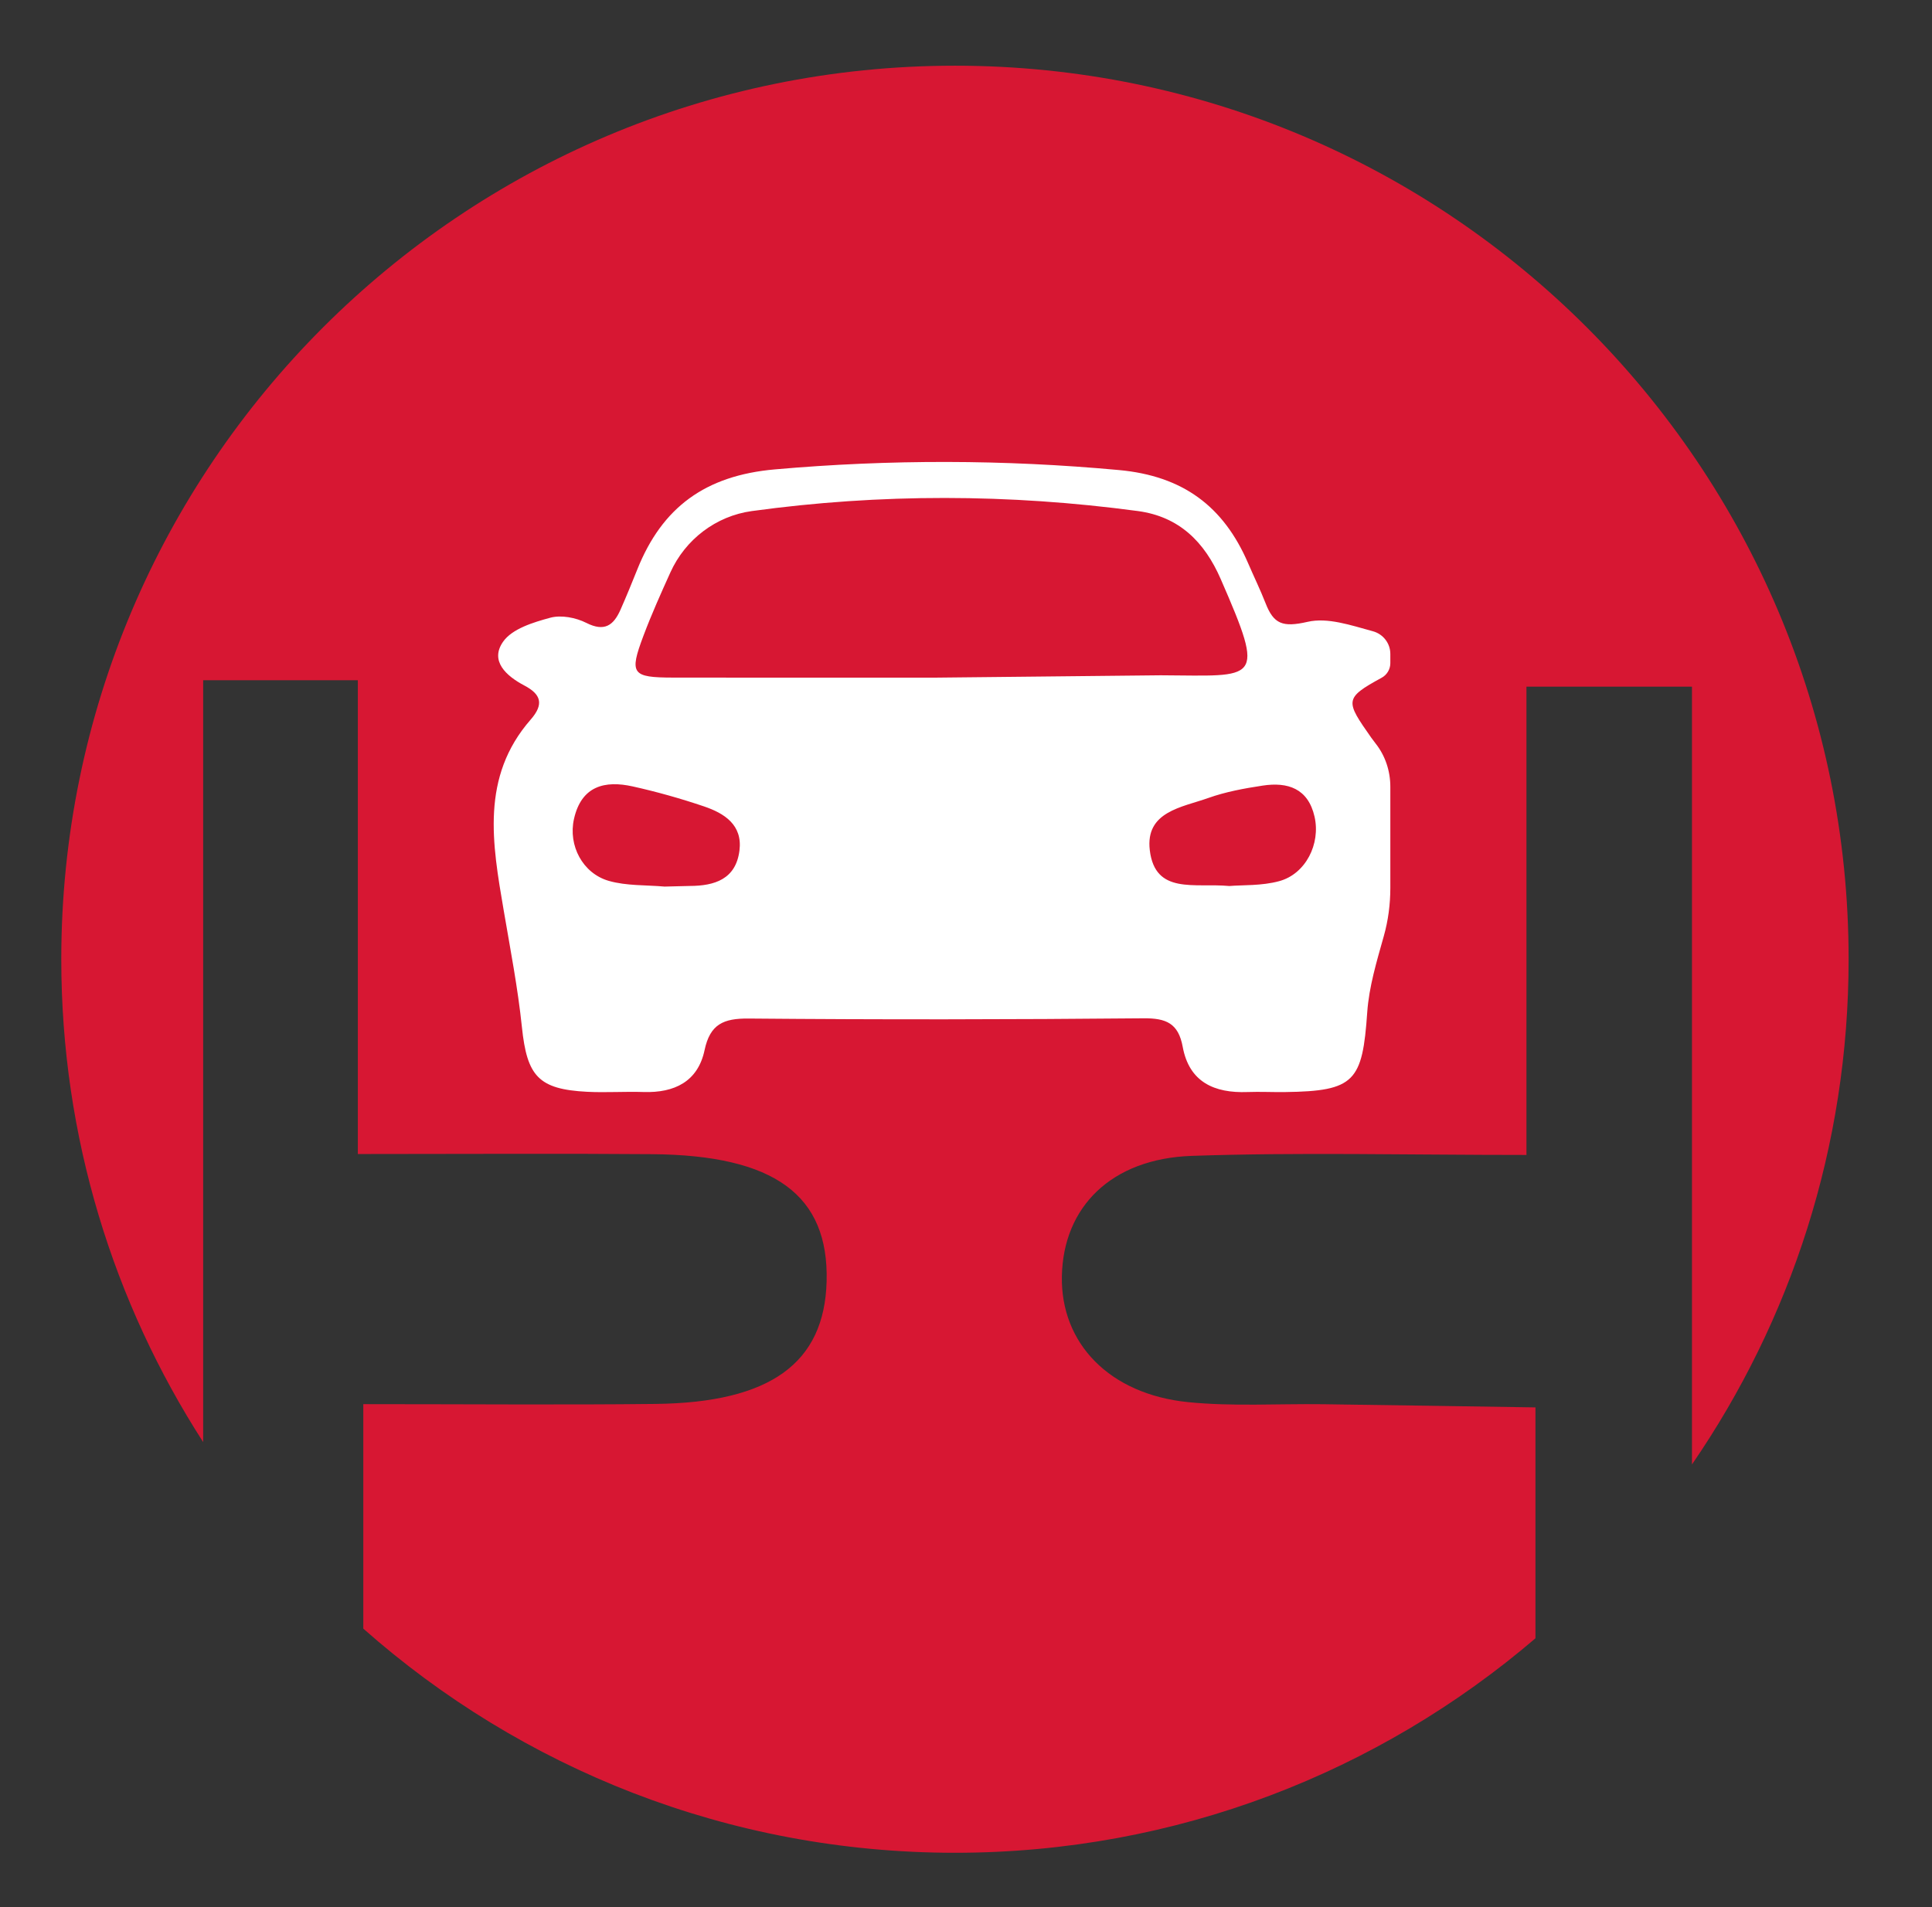 <?xml version="1.0" encoding="UTF-8"?>
<svg id="Capa_1" data-name="Capa 1" xmlns="http://www.w3.org/2000/svg" viewBox="0 0 79.796 78.779">
  <rect x="0" y="0" width="79.796" height="78.779" fill="#333333" stroke="none"/>
  <defs>
    <style>
      .cls-1 {
        fill: #d71733;
      }

      .cls-1, .cls-2 {
        stroke-width: 0px;
      }

      .cls-2 {
        fill: #fff;
      }
    </style>
  </defs>
  <path class="cls-1" d="m63.417,58.137c-3.191-.048-5.976-.094-8.762-.131-1.861-.025-3.737.099-5.581-.086-3.258-.327-5.271-2.434-5.216-5.205.056-2.852,2.033-4.853,5.367-4.968,4.423-.152,8.855-.038,13.821-.038v-19.345h6.836v32.13c4.078-5.937,6.47-13.123,6.47-20.87,0-20.385-16.525-36.91-36.91-36.91S2.531,19.24,2.531,39.624c0,7.35,2.157,14.193,5.86,19.945v-31.471h6.388v19.573c4.512,0,8.335-.025,12.158.006,5.062.042,7.298,1.695,7.204,5.258-.09,3.374-2.327,5.005-7.067,5.059-3.83.043-7.661.009-12.069.009v9.273c6.51,5.758,15.062,9.259,24.437,9.259,9.155,0,17.525-3.341,23.976-8.86v-9.538Z"/>
  <path class="cls-2" d="m57.424,32.501v4.175c0,.674-.087,1.346-.27,1.994-.293,1.044-.61,2.087-.684,3.146-.199,2.853-.508,3.258-3.394,3.295-.518.007-1.037-.02-1.554-.001-1.367.051-2.405-.41-2.673-1.866-.179-.973-.681-1.189-1.622-1.18-5.436.051-10.873.058-16.309.01-1.036-.009-1.59.231-1.818,1.307-.275,1.298-1.245,1.769-2.52,1.728-.776-.025-1.556.03-2.331-.009-2.014-.104-2.482-.648-2.693-2.676-.168-1.615-.479-3.216-.752-4.819-.47-2.75-.961-5.507,1.115-7.881.565-.646.415-1.05-.261-1.406-.751-.396-1.436-1.013-.879-1.81.372-.534,1.247-.801,1.95-.991.451-.122,1.057-.005,1.489.214.751.38,1.125.099,1.409-.542.244-.552.473-1.111.697-1.671,1.028-2.568,2.813-3.875,5.677-4.128,4.753-.419,9.467-.41,14.214.027,2.644.243,4.32,1.498,5.332,3.842.239.555.505,1.099.725,1.661.335.855.699,1.004,1.734.767.826-.19,1.771.136,2.698.389.424.116.72.497.72.937v.381c0,.251-.139.483-.359.603-1.561.851-1.494.956-.425,2.481.056.079.114.157.175.233.402.507.609,1.141.609,1.788Zm-9.48-4.606c3.994.016,4.368.363,2.471-3.983-.664-1.52-1.706-2.572-3.42-2.802-5.314-.713-10.629-.728-15.942.001-1.481.203-2.748,1.171-3.364,2.533-.39.862-.778,1.727-1.111,2.612-.596,1.586-.486,1.731,1.23,1.734,3.614.006,7.228.002,10.842.002m-10.157,8.605c1.019-.004,1.901-.276,2.049-1.467.131-1.054-.621-1.533-1.465-1.819-.966-.327-1.953-.605-2.948-.826-1.141-.253-2.114-.026-2.422,1.344-.247,1.098.36,2.252,1.443,2.56.731.208,1.53.166,2.299.234m23.317-.023c.551-.047,1.344-.003,2.07-.202,1.093-.298,1.713-1.539,1.458-2.662-.265-1.167-1.106-1.443-2.146-1.284-.757.115-1.525.255-2.242.511-1.086.387-2.608.559-2.417,2.157.221,1.848,1.85,1.346,3.278,1.479Z"/>
</svg>